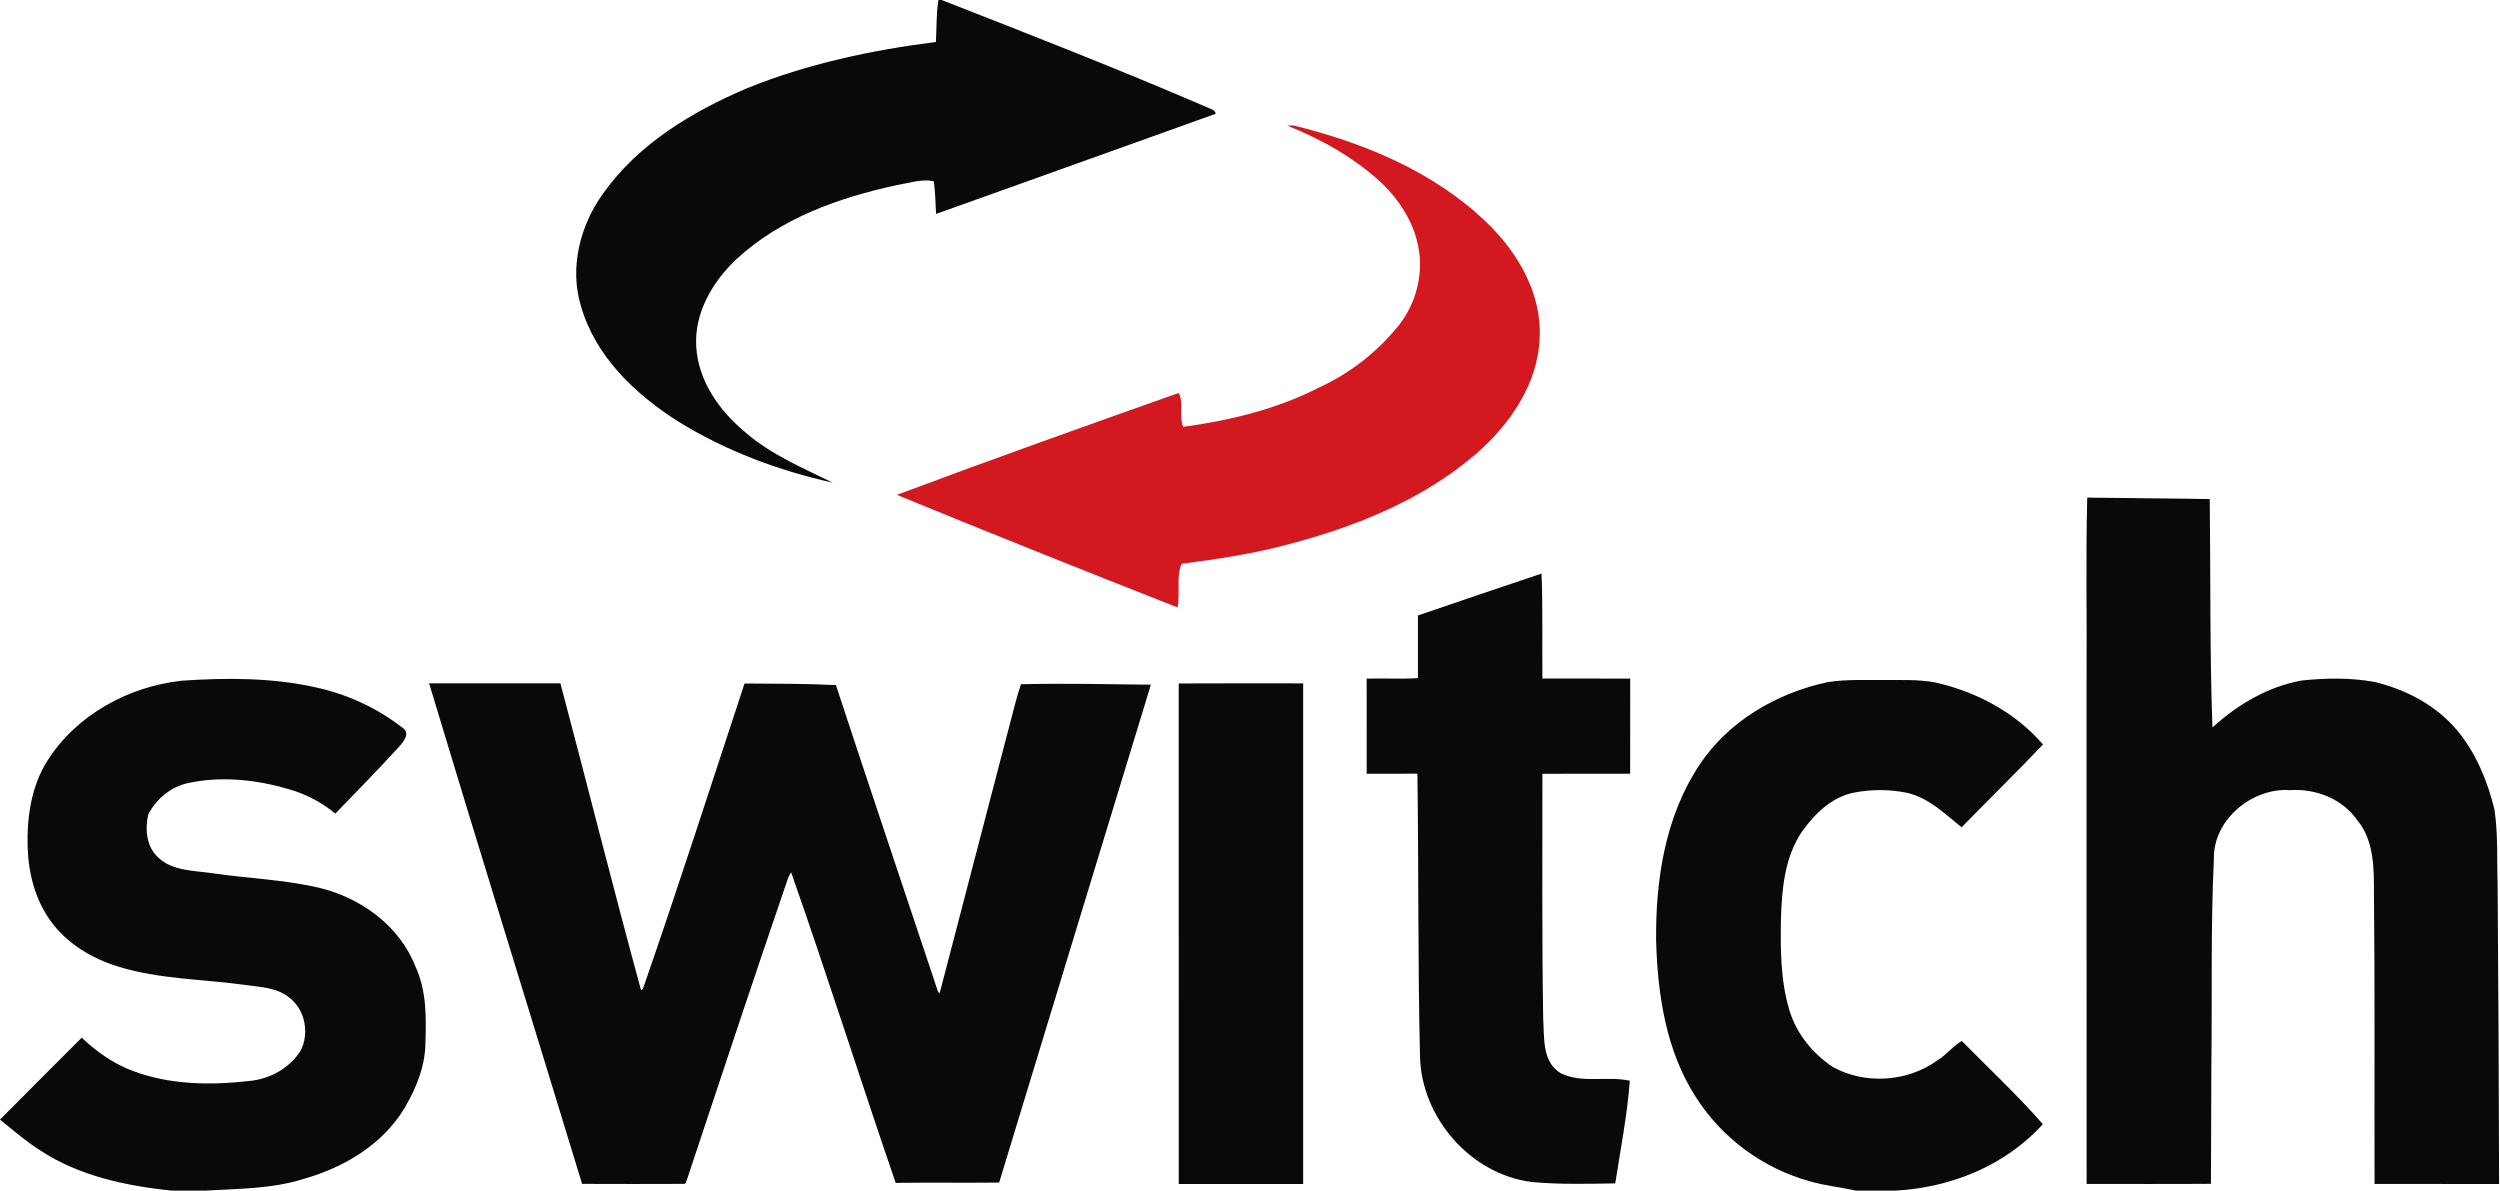 <?xml version="1.0" encoding="UTF-8" ?>
<!DOCTYPE svg PUBLIC "-//W3C//DTD SVG 1.1//EN" "http://www.w3.org/Graphics/SVG/1.1/DTD/svg11.dtd">
<svg width="800pt" height="381pt" viewBox="0 0 800 381" version="1.1" xmlns="http://www.w3.org/2000/svg">
<g id="#090909ff">
<path fill="#090909" opacity="1.00" d=" M 300.29 0.00 L 301.31 0.00 C 329.87 11.16 358.45 22.33 386.61 34.49 C 387.50 34.99 388.91 35.15 389.00 36.42 C 359.18 47.09 329.38 57.82 299.55 68.46 C 299.29 64.96 299.38 61.43 298.77 57.97 C 294.80 57.19 290.85 58.61 286.96 59.24 C 268.52 63.21 249.87 69.83 235.78 82.83 C 228.06 90.01 222.11 100.12 222.80 110.98 C 223.44 121.99 230.28 131.55 238.55 138.37 C 246.74 145.51 256.85 149.71 266.48 154.45 C 249.11 150.60 232.15 144.25 217.00 134.86 C 203.30 126.18 190.52 114.06 185.93 98.03 C 182.15 85.75 185.59 72.24 192.94 62.00 C 204.17 46.09 221.45 35.72 239.07 28.23 C 258.35 20.41 278.90 16.04 299.49 13.43 C 299.75 8.95 299.58 4.44 300.29 0.00 Z" />
<path fill="#090909" opacity="1.00" d=" M 667.92 159.23 C 680.99 159.43 694.05 159.47 707.12 159.70 C 707.41 184.06 707.10 208.44 707.98 232.79 C 715.99 225.47 725.75 219.69 736.54 217.76 C 744.27 216.96 752.18 216.81 759.86 218.23 C 769.90 220.61 779.55 225.69 786.25 233.67 C 792.28 240.90 795.96 249.84 798.20 258.91 C 799.43 266.88 798.97 274.98 799.24 283.01 C 799.49 314.97 799.62 346.93 799.71 378.89 C 786.42 378.84 773.14 378.89 759.86 378.86 C 759.77 347.89 759.99 316.93 759.67 285.96 C 759.67 277.92 759.75 269.04 754.34 262.47 C 749.55 255.64 741.15 252.32 732.95 252.84 C 720.69 251.98 708.15 262.27 708.44 274.94 C 707.40 296.95 707.92 319.00 707.64 341.02 C 707.59 353.62 707.52 366.22 707.50 378.82 C 694.24 378.92 680.98 378.84 667.72 378.86 C 667.68 324.93 667.71 270.99 667.70 217.05 C 667.85 197.79 667.41 178.44 667.92 159.23 Z" />
<path fill="#090909" opacity="1.00" d=" M 453.74 196.95 C 466.90 192.42 480.09 187.97 493.29 183.55 C 493.73 194.74 493.46 205.93 493.57 217.12 C 502.93 217.17 512.30 217.09 521.67 217.16 C 521.64 227.30 521.68 237.45 521.65 247.59 C 512.29 247.61 502.93 247.58 493.57 247.61 C 493.61 273.71 493.38 299.82 493.82 325.92 C 494.22 331.99 493.38 339.86 499.49 343.46 C 506.33 346.80 514.32 344.21 521.54 345.84 C 520.71 356.84 518.57 367.78 516.88 378.69 C 507.94 378.81 498.97 379.08 490.06 378.23 C 470.52 375.73 454.79 357.56 454.40 337.99 C 453.68 307.86 454.00 277.71 453.57 247.57 C 448.16 247.62 442.75 247.60 437.34 247.59 C 437.31 237.45 437.35 227.30 437.33 217.16 C 442.80 217.02 448.28 217.32 453.74 217.01 C 453.72 210.32 453.72 203.63 453.74 196.95 Z" />
<path fill="#090909" opacity="1.00" d=" M 58.03 217.83 C 72.35 216.85 86.93 216.81 101.01 219.95 C 111.13 222.14 120.77 226.58 128.93 232.98 C 131.34 234.61 129.14 237.35 127.79 238.86 C 121.12 246.17 114.18 253.24 107.30 260.36 C 103.01 256.77 97.97 254.17 92.61 252.59 C 82.25 249.53 71.09 248.27 60.44 250.53 C 54.84 251.62 50.04 255.57 47.45 260.59 C 46.35 265.27 46.82 270.95 50.60 274.37 C 55.25 278.82 62.13 278.54 68.07 279.45 C 79.37 281.09 90.87 281.48 102.02 284.06 C 115.33 287.23 127.76 296.11 132.86 309.11 C 136.55 316.86 136.39 325.60 136.13 333.98 C 136.01 341.31 133.14 348.32 129.46 354.56 C 122.47 366.22 110.11 373.58 97.28 377.21 C 87.06 380.48 76.24 380.37 65.65 381.00 L 54.78 381.00 C 40.18 379.42 25.29 376.33 12.85 368.12 C 8.28 365.22 4.18 361.67 0.00 358.27 L 0.00 358.27 C 8.71 349.53 17.40 340.77 26.14 332.06 C 30.91 336.55 36.34 340.42 42.52 342.70 C 54.46 347.21 67.59 347.33 80.12 345.87 C 86.55 345.20 92.71 341.74 96.18 336.24 C 99.06 330.72 97.67 323.13 92.65 319.30 C 88.86 316.11 83.75 315.90 79.08 315.26 C 65.28 313.30 51.07 313.44 37.68 309.27 C 29.33 306.67 21.40 301.93 16.23 294.75 C 11.22 287.90 9.08 279.34 8.84 270.96 C 8.59 261.44 10.01 251.48 15.24 243.32 C 24.52 228.73 41.06 219.75 58.03 217.83 Z" />
<path fill="#090909" opacity="1.00" d=" M 543.79 244.82 C 553.06 230.74 568.62 221.74 584.89 218.27 C 590.88 217.34 596.96 217.66 603.00 217.60 C 608.36 217.64 613.78 217.39 619.09 218.34 C 632.27 221.28 644.89 227.91 653.75 238.24 C 645.22 247.22 636.35 255.87 627.71 264.74 C 622.35 260.44 617.17 255.26 610.23 253.70 C 604.64 252.54 598.77 252.55 593.17 253.66 C 586.20 255.06 580.83 260.30 576.81 265.87 C 571.10 274.06 570.20 284.38 569.90 294.06 C 569.74 303.79 569.76 313.73 572.57 323.14 C 574.78 330.71 580.06 337.16 586.58 341.49 C 596.98 347.17 610.55 346.21 620.11 339.21 C 622.90 337.51 625.02 334.63 627.79 333.12 C 636.47 341.94 645.56 350.41 653.71 359.73 C 641.75 373.00 624.18 380.06 606.54 381.00 L 593.87 381.00 C 588.92 379.88 583.84 379.42 578.97 377.96 C 564.17 373.87 551.03 364.17 542.77 351.22 C 533.15 336.42 530.42 318.34 529.96 301.01 C 529.75 281.61 532.85 261.27 543.79 244.82 Z" />
<path fill="#090909" opacity="1.00" d=" M 137.31 218.67 C 151.32 218.65 165.32 218.68 179.33 218.66 C 188.01 251.37 196.22 284.22 205.14 316.87 L 205.73 316.45 C 216.99 284.02 227.51 251.33 238.25 218.72 C 247.99 218.78 257.76 218.76 267.49 219.22 C 278.27 251.98 289.26 284.66 300.18 317.37 L 300.69 317.83 C 308.19 288.94 315.76 260.06 323.28 231.18 C 324.40 227.10 325.34 222.96 326.71 218.95 C 340.57 218.63 354.42 218.95 368.28 219.10 C 352.12 272.21 335.85 325.29 319.73 378.42 C 308.69 378.56 297.65 378.36 286.62 378.52 C 275.26 345.47 264.76 312.11 253.15 279.14 C 252.11 280.60 251.79 282.43 251.13 284.07 C 240.37 315.49 229.96 347.03 219.47 378.54 L 219.05 378.84 C 208.12 378.89 197.19 378.88 186.27 378.84 C 170.01 325.44 153.40 272.13 137.31 218.67 Z" />
<path fill="#090909" opacity="1.00" d=" M 377.19 218.71 C 390.46 218.63 403.74 218.68 417.01 218.68 C 417.04 272.08 417.04 325.48 417.01 378.87 C 403.74 378.89 390.47 378.90 377.20 378.87 C 377.19 325.48 377.21 272.10 377.19 218.71 Z" />
</g>
<g id="#d31820ff">
<path fill="#d31820" opacity="1.00" d=" M 411.97 40.22 C 412.44 40.19 413.37 40.14 413.83 40.12 C 436.40 45.67 458.84 54.88 475.78 71.24 C 485.70 80.79 493.38 93.89 492.69 108.06 C 492.16 122.85 483.16 135.87 472.29 145.27 C 455.20 159.99 433.75 168.55 412.16 174.21 C 401.00 177.20 389.57 178.93 378.14 180.40 C 376.25 184.55 377.76 189.83 376.79 194.37 C 346.79 182.56 316.83 170.60 287.00 158.35 C 316.93 147.14 347.05 136.42 377.18 125.74 C 378.91 129.02 377.18 133.15 378.61 136.59 C 393.57 134.57 408.51 130.95 422.03 124.04 C 432.07 119.46 440.97 112.46 447.84 103.82 C 453.21 96.84 455.59 87.54 453.84 78.87 C 452.29 70.89 447.67 63.77 441.79 58.27 C 433.17 50.35 422.80 44.55 411.97 40.22 Z" />
</g>
</svg>
